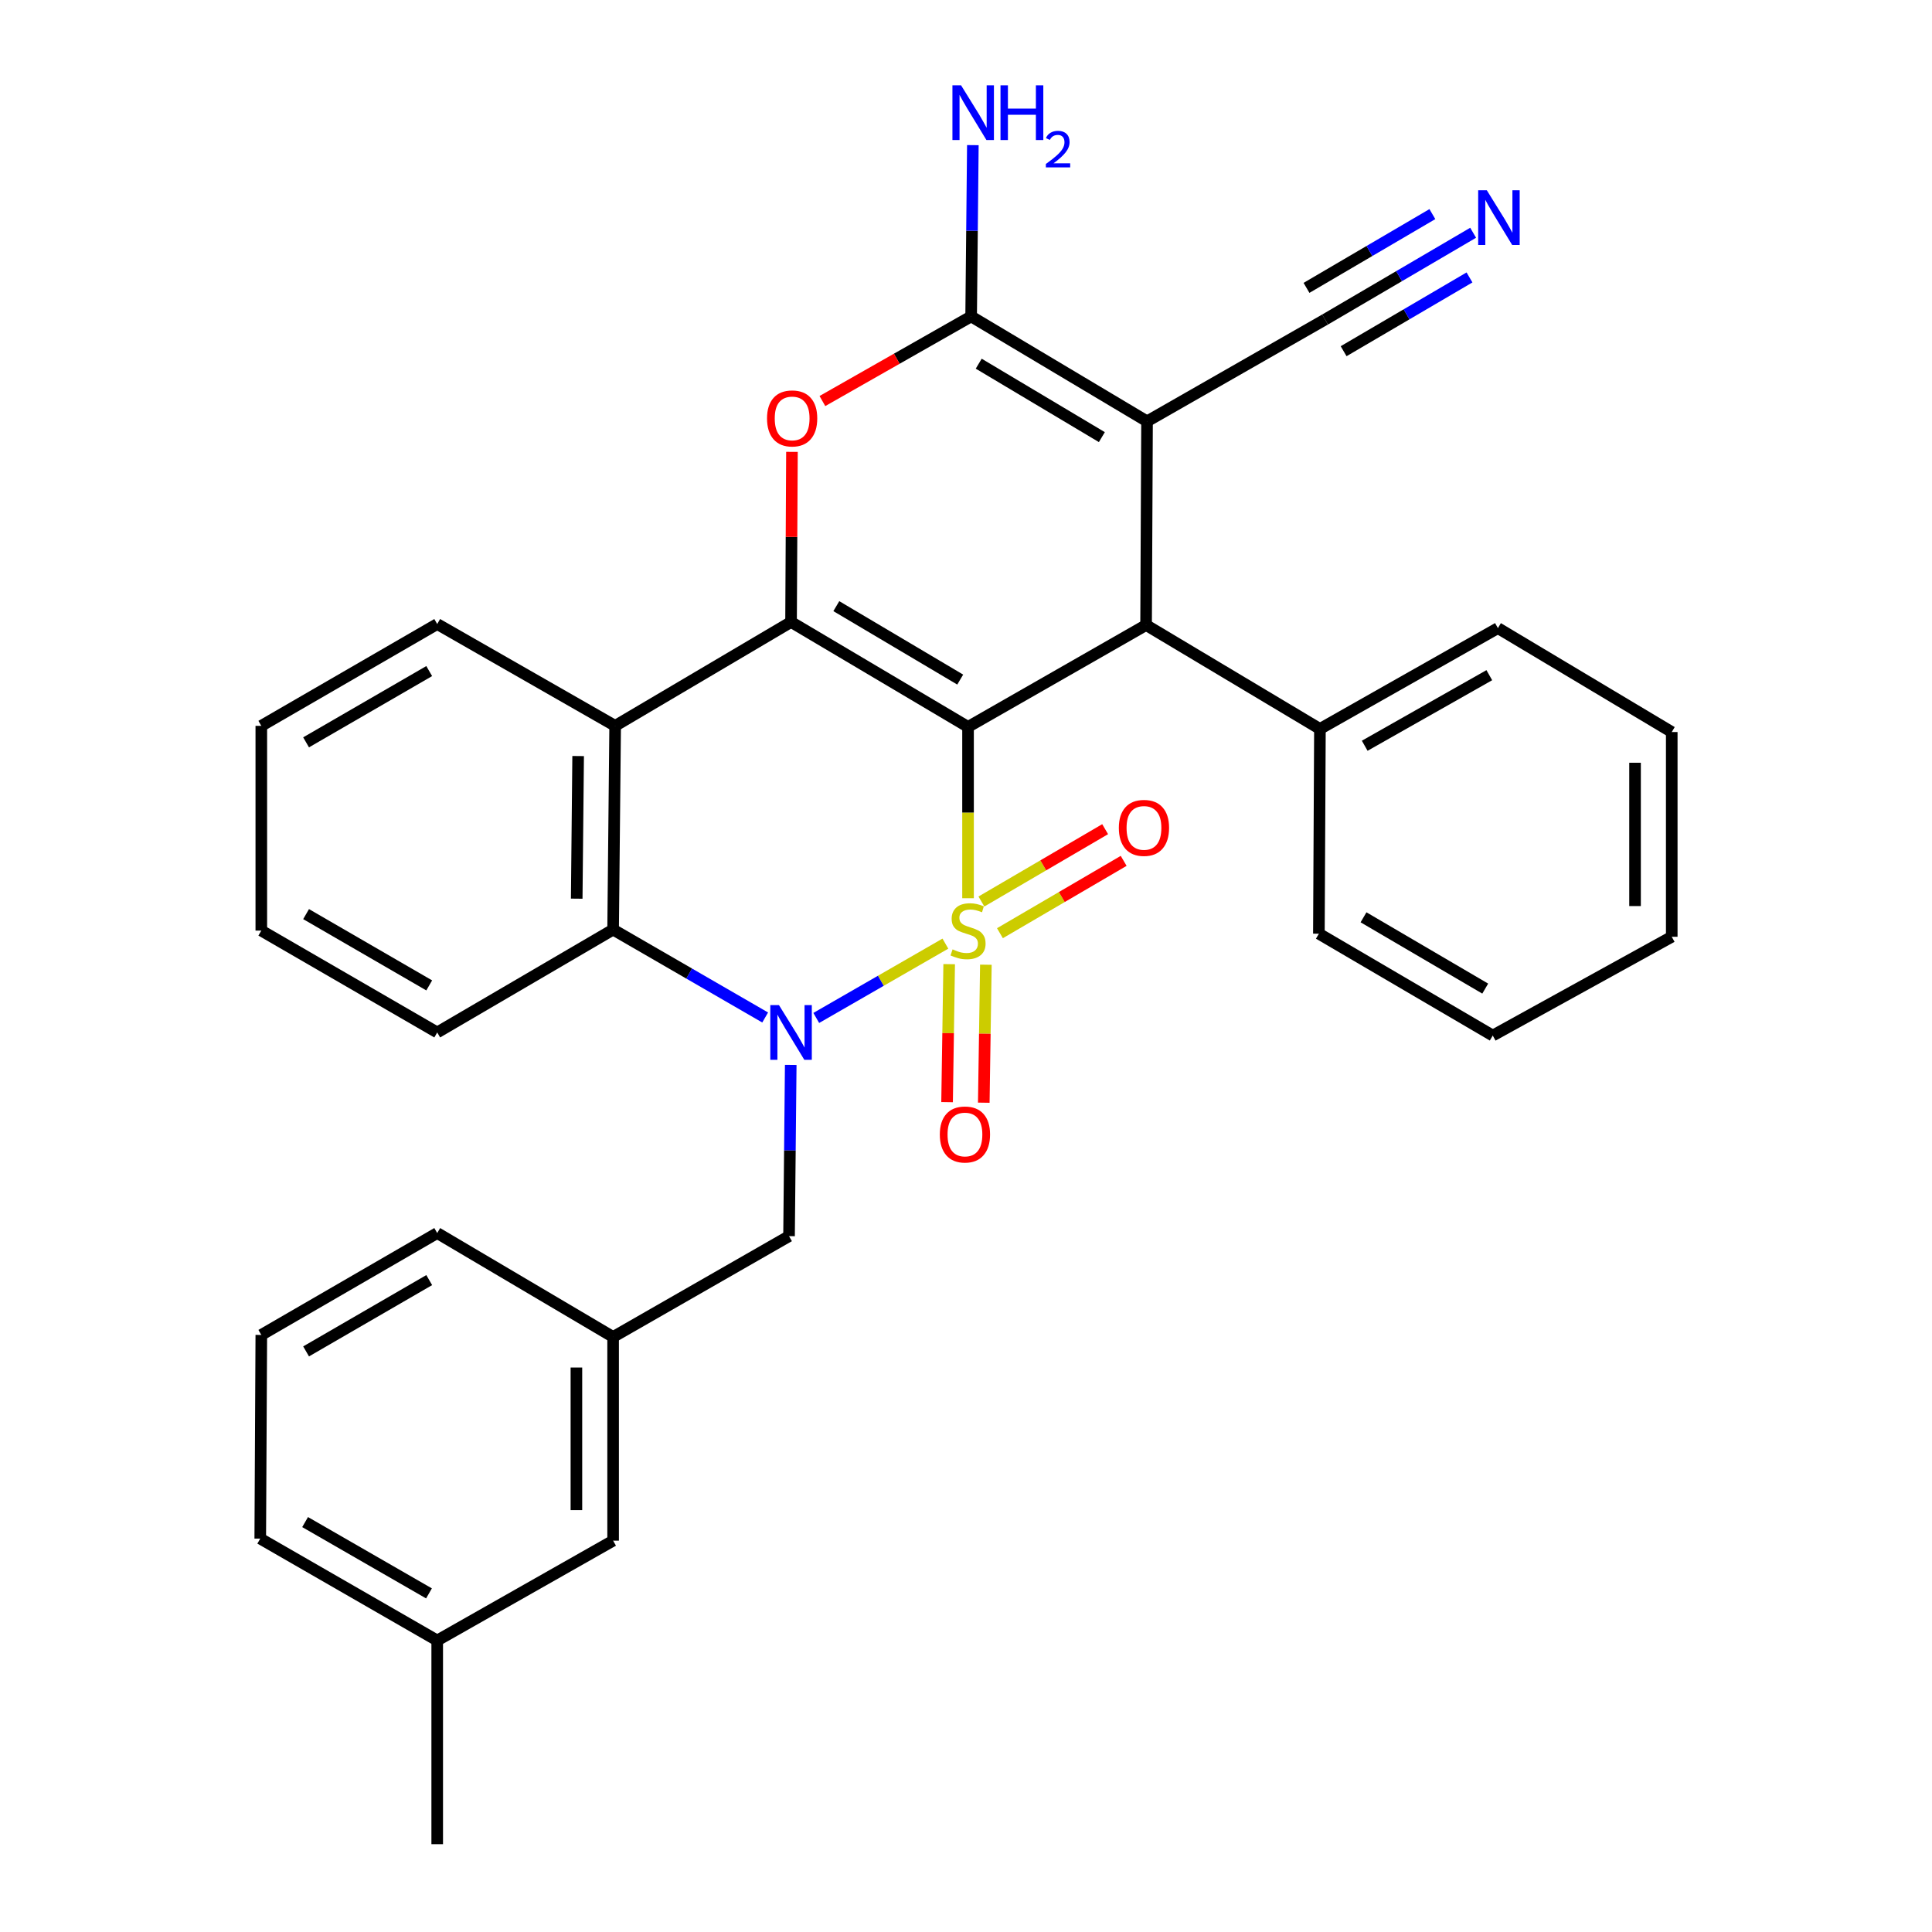 <?xml version='1.0' encoding='iso-8859-1'?>
<svg version='1.1' baseProfile='full'
              xmlns='http://www.w3.org/2000/svg'
                      xmlns:rdkit='http://www.rdkit.org/xml'
                      xmlns:xlink='http://www.w3.org/1999/xlink'
                  xml:space='preserve'
width='1000px' height='1000px' viewBox='0 0 1000 1000'>
<!-- END OF HEADER -->
<rect style='opacity:1.0;fill:#FFFFFF;stroke:none' width='1000' height='1000' x='0' y='0'> </rect>
<path class='bond-0' d='M 501.055,464.917 L 501.055,420.579' style='fill:none;fill-rule:evenodd;stroke:#CCCC00;stroke-width:6px;stroke-linecap:butt;stroke-linejoin:miter;stroke-opacity:1' />
<path class='bond-0' d='M 501.055,420.579 L 501.055,376.24' style='fill:none;fill-rule:evenodd;stroke:#000000;stroke-width:6px;stroke-linecap:butt;stroke-linejoin:miter;stroke-opacity:1' />
<path class='bond-1' d='M 489.333,488.42 L 455.913,507.654' style='fill:none;fill-rule:evenodd;stroke:#CCCC00;stroke-width:6px;stroke-linecap:butt;stroke-linejoin:miter;stroke-opacity:1' />
<path class='bond-1' d='M 455.913,507.654 L 422.493,526.888' style='fill:none;fill-rule:evenodd;stroke:#0000FF;stroke-width:6px;stroke-linecap:butt;stroke-linejoin:miter;stroke-opacity:1' />
<path class='bond-9' d='M 491.291,499.045 L 490.747,534.755' style='fill:none;fill-rule:evenodd;stroke:#CCCC00;stroke-width:6px;stroke-linecap:butt;stroke-linejoin:miter;stroke-opacity:1' />
<path class='bond-9' d='M 490.747,534.755 L 490.204,570.464' style='fill:none;fill-rule:evenodd;stroke:#FF0000;stroke-width:6px;stroke-linecap:butt;stroke-linejoin:miter;stroke-opacity:1' />
<path class='bond-9' d='M 510.287,499.334 L 509.744,535.044' style='fill:none;fill-rule:evenodd;stroke:#CCCC00;stroke-width:6px;stroke-linecap:butt;stroke-linejoin:miter;stroke-opacity:1' />
<path class='bond-9' d='M 509.744,535.044 L 509.201,570.753' style='fill:none;fill-rule:evenodd;stroke:#FF0000;stroke-width:6px;stroke-linecap:butt;stroke-linejoin:miter;stroke-opacity:1' />
<path class='bond-10' d='M 517.567,483.023 L 549.589,464.301' style='fill:none;fill-rule:evenodd;stroke:#CCCC00;stroke-width:6px;stroke-linecap:butt;stroke-linejoin:miter;stroke-opacity:1' />
<path class='bond-10' d='M 549.589,464.301 L 581.61,445.579' style='fill:none;fill-rule:evenodd;stroke:#FF0000;stroke-width:6px;stroke-linecap:butt;stroke-linejoin:miter;stroke-opacity:1' />
<path class='bond-10' d='M 507.978,466.622 L 539.999,447.9' style='fill:none;fill-rule:evenodd;stroke:#CCCC00;stroke-width:6px;stroke-linecap:butt;stroke-linejoin:miter;stroke-opacity:1' />
<path class='bond-10' d='M 539.999,447.9 L 572.021,429.178' style='fill:none;fill-rule:evenodd;stroke:#FF0000;stroke-width:6px;stroke-linecap:butt;stroke-linejoin:miter;stroke-opacity:1' />
<path class='bond-2' d='M 501.055,376.24 L 409.449,321.935' style='fill:none;fill-rule:evenodd;stroke:#000000;stroke-width:6px;stroke-linecap:butt;stroke-linejoin:miter;stroke-opacity:1' />
<path class='bond-2' d='M 497.003,351.751 L 432.878,313.737' style='fill:none;fill-rule:evenodd;stroke:#000000;stroke-width:6px;stroke-linecap:butt;stroke-linejoin:miter;stroke-opacity:1' />
<path class='bond-4' d='M 501.055,376.24 L 593.211,323.518' style='fill:none;fill-rule:evenodd;stroke:#000000;stroke-width:6px;stroke-linecap:butt;stroke-linejoin:miter;stroke-opacity:1' />
<path class='bond-8' d='M 396.05,526.65 L 356.698,503.903' style='fill:none;fill-rule:evenodd;stroke:#0000FF;stroke-width:6px;stroke-linecap:butt;stroke-linejoin:miter;stroke-opacity:1' />
<path class='bond-8' d='M 356.698,503.903 L 317.347,481.156' style='fill:none;fill-rule:evenodd;stroke:#000000;stroke-width:6px;stroke-linecap:butt;stroke-linejoin:miter;stroke-opacity:1' />
<path class='bond-12' d='M 409.283,551.191 L 408.843,595.51' style='fill:none;fill-rule:evenodd;stroke:#0000FF;stroke-width:6px;stroke-linecap:butt;stroke-linejoin:miter;stroke-opacity:1' />
<path class='bond-12' d='M 408.843,595.51 L 408.404,639.829' style='fill:none;fill-rule:evenodd;stroke:#000000;stroke-width:6px;stroke-linecap:butt;stroke-linejoin:miter;stroke-opacity:1' />
<path class='bond-6' d='M 409.449,321.935 L 409.683,277.911' style='fill:none;fill-rule:evenodd;stroke:#000000;stroke-width:6px;stroke-linecap:butt;stroke-linejoin:miter;stroke-opacity:1' />
<path class='bond-6' d='M 409.683,277.911 L 409.916,233.887' style='fill:none;fill-rule:evenodd;stroke:#FF0000;stroke-width:6px;stroke-linecap:butt;stroke-linejoin:miter;stroke-opacity:1' />
<path class='bond-32' d='M 409.449,321.935 L 318.402,375.701' style='fill:none;fill-rule:evenodd;stroke:#000000;stroke-width:6px;stroke-linecap:butt;stroke-linejoin:miter;stroke-opacity:1' />
<path class='bond-3' d='M 593.707,218.084 L 593.211,323.518' style='fill:none;fill-rule:evenodd;stroke:#000000;stroke-width:6px;stroke-linecap:butt;stroke-linejoin:miter;stroke-opacity:1' />
<path class='bond-5' d='M 593.707,218.084 L 502.66,163.779' style='fill:none;fill-rule:evenodd;stroke:#000000;stroke-width:6px;stroke-linecap:butt;stroke-linejoin:miter;stroke-opacity:1' />
<path class='bond-5' d='M 570.318,226.256 L 506.585,188.242' style='fill:none;fill-rule:evenodd;stroke:#000000;stroke-width:6px;stroke-linecap:butt;stroke-linejoin:miter;stroke-opacity:1' />
<path class='bond-11' d='M 593.707,218.084 L 685.852,165.394' style='fill:none;fill-rule:evenodd;stroke:#000000;stroke-width:6px;stroke-linecap:butt;stroke-linejoin:miter;stroke-opacity:1' />
<path class='bond-14' d='M 593.211,323.518 L 683.192,377.295' style='fill:none;fill-rule:evenodd;stroke:#000000;stroke-width:6px;stroke-linecap:butt;stroke-linejoin:miter;stroke-opacity:1' />
<path class='bond-15' d='M 502.66,163.779 L 503.104,119.45' style='fill:none;fill-rule:evenodd;stroke:#000000;stroke-width:6px;stroke-linecap:butt;stroke-linejoin:miter;stroke-opacity:1' />
<path class='bond-15' d='M 503.104,119.45 L 503.547,75.121' style='fill:none;fill-rule:evenodd;stroke:#0000FF;stroke-width:6px;stroke-linecap:butt;stroke-linejoin:miter;stroke-opacity:1' />
<path class='bond-33' d='M 502.66,163.779 L 464.167,185.679' style='fill:none;fill-rule:evenodd;stroke:#000000;stroke-width:6px;stroke-linecap:butt;stroke-linejoin:miter;stroke-opacity:1' />
<path class='bond-33' d='M 464.167,185.679 L 425.673,207.579' style='fill:none;fill-rule:evenodd;stroke:#FF0000;stroke-width:6px;stroke-linecap:butt;stroke-linejoin:miter;stroke-opacity:1' />
<path class='bond-7' d='M 318.402,375.701 L 317.347,481.156' style='fill:none;fill-rule:evenodd;stroke:#000000;stroke-width:6px;stroke-linecap:butt;stroke-linejoin:miter;stroke-opacity:1' />
<path class='bond-7' d='M 299.246,391.33 L 298.507,465.148' style='fill:none;fill-rule:evenodd;stroke:#000000;stroke-width:6px;stroke-linecap:butt;stroke-linejoin:miter;stroke-opacity:1' />
<path class='bond-18' d='M 318.402,375.701 L 226.3,323.001' style='fill:none;fill-rule:evenodd;stroke:#000000;stroke-width:6px;stroke-linecap:butt;stroke-linejoin:miter;stroke-opacity:1' />
<path class='bond-19' d='M 317.347,481.156 L 226.3,534.395' style='fill:none;fill-rule:evenodd;stroke:#000000;stroke-width:6px;stroke-linecap:butt;stroke-linejoin:miter;stroke-opacity:1' />
<path class='bond-13' d='M 685.852,165.394 L 724.173,142.934' style='fill:none;fill-rule:evenodd;stroke:#000000;stroke-width:6px;stroke-linecap:butt;stroke-linejoin:miter;stroke-opacity:1' />
<path class='bond-13' d='M 724.173,142.934 L 762.495,120.474' style='fill:none;fill-rule:evenodd;stroke:#0000FF;stroke-width:6px;stroke-linecap:butt;stroke-linejoin:miter;stroke-opacity:1' />
<path class='bond-13' d='M 695.458,181.785 L 728.032,162.694' style='fill:none;fill-rule:evenodd;stroke:#000000;stroke-width:6px;stroke-linecap:butt;stroke-linejoin:miter;stroke-opacity:1' />
<path class='bond-13' d='M 728.032,162.694 L 760.605,143.603' style='fill:none;fill-rule:evenodd;stroke:#0000FF;stroke-width:6px;stroke-linecap:butt;stroke-linejoin:miter;stroke-opacity:1' />
<path class='bond-13' d='M 676.245,149.003 L 708.818,129.912' style='fill:none;fill-rule:evenodd;stroke:#000000;stroke-width:6px;stroke-linecap:butt;stroke-linejoin:miter;stroke-opacity:1' />
<path class='bond-13' d='M 708.818,129.912 L 741.392,110.821' style='fill:none;fill-rule:evenodd;stroke:#0000FF;stroke-width:6px;stroke-linecap:butt;stroke-linejoin:miter;stroke-opacity:1' />
<path class='bond-16' d='M 408.404,639.829 L 317.347,692.012' style='fill:none;fill-rule:evenodd;stroke:#000000;stroke-width:6px;stroke-linecap:butt;stroke-linejoin:miter;stroke-opacity:1' />
<path class='bond-23' d='M 683.192,377.295 L 775.315,325.112' style='fill:none;fill-rule:evenodd;stroke:#000000;stroke-width:6px;stroke-linecap:butt;stroke-linejoin:miter;stroke-opacity:1' />
<path class='bond-23' d='M 706.374,385.999 L 770.861,349.47' style='fill:none;fill-rule:evenodd;stroke:#000000;stroke-width:6px;stroke-linecap:butt;stroke-linejoin:miter;stroke-opacity:1' />
<path class='bond-24' d='M 683.192,377.295 L 682.653,483.278' style='fill:none;fill-rule:evenodd;stroke:#000000;stroke-width:6px;stroke-linecap:butt;stroke-linejoin:miter;stroke-opacity:1' />
<path class='bond-17' d='M 317.347,692.012 L 317.347,797.446' style='fill:none;fill-rule:evenodd;stroke:#000000;stroke-width:6px;stroke-linecap:butt;stroke-linejoin:miter;stroke-opacity:1' />
<path class='bond-17' d='M 298.348,707.827 L 298.348,781.631' style='fill:none;fill-rule:evenodd;stroke:#000000;stroke-width:6px;stroke-linecap:butt;stroke-linejoin:miter;stroke-opacity:1' />
<path class='bond-22' d='M 317.347,692.012 L 226.3,638.224' style='fill:none;fill-rule:evenodd;stroke:#000000;stroke-width:6px;stroke-linecap:butt;stroke-linejoin:miter;stroke-opacity:1' />
<path class='bond-20' d='M 317.347,797.446 L 226.3,849.112' style='fill:none;fill-rule:evenodd;stroke:#000000;stroke-width:6px;stroke-linecap:butt;stroke-linejoin:miter;stroke-opacity:1' />
<path class='bond-34' d='M 226.3,323.001 L 135.253,375.701' style='fill:none;fill-rule:evenodd;stroke:#000000;stroke-width:6px;stroke-linecap:butt;stroke-linejoin:miter;stroke-opacity:1' />
<path class='bond-34' d='M 222.16,347.349 L 158.427,384.239' style='fill:none;fill-rule:evenodd;stroke:#000000;stroke-width:6px;stroke-linecap:butt;stroke-linejoin:miter;stroke-opacity:1' />
<path class='bond-28' d='M 226.3,534.395 L 135.253,481.673' style='fill:none;fill-rule:evenodd;stroke:#000000;stroke-width:6px;stroke-linecap:butt;stroke-linejoin:miter;stroke-opacity:1' />
<path class='bond-28' d='M 222.163,510.046 L 158.43,473.14' style='fill:none;fill-rule:evenodd;stroke:#000000;stroke-width:6px;stroke-linecap:butt;stroke-linejoin:miter;stroke-opacity:1' />
<path class='bond-26' d='M 226.3,849.112 L 226.3,954.545' style='fill:none;fill-rule:evenodd;stroke:#000000;stroke-width:6px;stroke-linecap:butt;stroke-linejoin:miter;stroke-opacity:1' />
<path class='bond-35' d='M 226.3,849.112 L 134.704,796.38' style='fill:none;fill-rule:evenodd;stroke:#000000;stroke-width:6px;stroke-linecap:butt;stroke-linejoin:miter;stroke-opacity:1' />
<path class='bond-35' d='M 222.039,824.737 L 157.922,787.824' style='fill:none;fill-rule:evenodd;stroke:#000000;stroke-width:6px;stroke-linecap:butt;stroke-linejoin:miter;stroke-opacity:1' />
<path class='bond-21' d='M 135.253,690.957 L 226.3,638.224' style='fill:none;fill-rule:evenodd;stroke:#000000;stroke-width:6px;stroke-linecap:butt;stroke-linejoin:miter;stroke-opacity:1' />
<path class='bond-21' d='M 158.432,699.487 L 222.165,662.575' style='fill:none;fill-rule:evenodd;stroke:#000000;stroke-width:6px;stroke-linecap:butt;stroke-linejoin:miter;stroke-opacity:1' />
<path class='bond-25' d='M 135.253,690.957 L 134.704,796.38' style='fill:none;fill-rule:evenodd;stroke:#000000;stroke-width:6px;stroke-linecap:butt;stroke-linejoin:miter;stroke-opacity:1' />
<path class='bond-30' d='M 775.315,325.112 L 865.296,378.9' style='fill:none;fill-rule:evenodd;stroke:#000000;stroke-width:6px;stroke-linecap:butt;stroke-linejoin:miter;stroke-opacity:1' />
<path class='bond-29' d='M 682.653,483.278 L 772.645,536' style='fill:none;fill-rule:evenodd;stroke:#000000;stroke-width:6px;stroke-linecap:butt;stroke-linejoin:miter;stroke-opacity:1' />
<path class='bond-29' d='M 705.756,474.793 L 768.75,511.698' style='fill:none;fill-rule:evenodd;stroke:#000000;stroke-width:6px;stroke-linecap:butt;stroke-linejoin:miter;stroke-opacity:1' />
<path class='bond-27' d='M 135.253,375.701 L 135.253,481.673' style='fill:none;fill-rule:evenodd;stroke:#000000;stroke-width:6px;stroke-linecap:butt;stroke-linejoin:miter;stroke-opacity:1' />
<path class='bond-31' d='M 772.645,536 L 865.296,484.871' style='fill:none;fill-rule:evenodd;stroke:#000000;stroke-width:6px;stroke-linecap:butt;stroke-linejoin:miter;stroke-opacity:1' />
<path class='bond-36' d='M 865.296,378.9 L 865.296,484.871' style='fill:none;fill-rule:evenodd;stroke:#000000;stroke-width:6px;stroke-linecap:butt;stroke-linejoin:miter;stroke-opacity:1' />
<path class='bond-36' d='M 846.297,394.795 L 846.297,468.976' style='fill:none;fill-rule:evenodd;stroke:#000000;stroke-width:6px;stroke-linecap:butt;stroke-linejoin:miter;stroke-opacity:1' />
<path  class='atom-0' d='M 493.055 491.393
Q 493.375 491.513, 494.695 492.073
Q 496.015 492.633, 497.455 492.993
Q 498.935 493.313, 500.375 493.313
Q 503.055 493.313, 504.615 492.033
Q 506.175 490.713, 506.175 488.433
Q 506.175 486.873, 505.375 485.913
Q 504.615 484.953, 503.415 484.433
Q 502.215 483.913, 500.215 483.313
Q 497.695 482.553, 496.175 481.833
Q 494.695 481.113, 493.615 479.593
Q 492.575 478.073, 492.575 475.513
Q 492.575 471.953, 494.975 469.753
Q 497.415 467.553, 502.215 467.553
Q 505.495 467.553, 509.215 469.113
L 508.295 472.193
Q 504.895 470.793, 502.335 470.793
Q 499.575 470.793, 498.055 471.953
Q 496.535 473.073, 496.575 475.033
Q 496.575 476.553, 497.335 477.473
Q 498.135 478.393, 499.255 478.913
Q 500.415 479.433, 502.335 480.033
Q 504.895 480.833, 506.415 481.633
Q 507.935 482.433, 509.015 484.073
Q 510.135 485.673, 510.135 488.433
Q 510.135 492.353, 507.495 494.473
Q 504.895 496.553, 500.535 496.553
Q 498.015 496.553, 496.095 495.993
Q 494.215 495.473, 491.975 494.553
L 493.055 491.393
' fill='#CCCC00'/>
<path  class='atom-2' d='M 403.189 520.235
L 412.469 535.235
Q 413.389 536.715, 414.869 539.395
Q 416.349 542.075, 416.429 542.235
L 416.429 520.235
L 420.189 520.235
L 420.189 548.555
L 416.309 548.555
L 406.349 532.155
Q 405.189 530.235, 403.949 528.035
Q 402.749 525.835, 402.389 525.155
L 402.389 548.555
L 398.709 548.555
L 398.709 520.235
L 403.189 520.235
' fill='#0000FF'/>
<path  class='atom-7' d='M 397.009 216.571
Q 397.009 209.771, 400.369 205.971
Q 403.729 202.171, 410.009 202.171
Q 416.289 202.171, 419.649 205.971
Q 423.009 209.771, 423.009 216.571
Q 423.009 223.451, 419.609 227.371
Q 416.209 231.251, 410.009 231.251
Q 403.769 231.251, 400.369 227.371
Q 397.009 223.491, 397.009 216.571
M 410.009 228.051
Q 414.329 228.051, 416.649 225.171
Q 419.009 222.251, 419.009 216.571
Q 419.009 211.011, 416.649 208.211
Q 414.329 205.371, 410.009 205.371
Q 405.689 205.371, 403.329 208.171
Q 401.009 210.971, 401.009 216.571
Q 401.009 222.291, 403.329 225.171
Q 405.689 228.051, 410.009 228.051
' fill='#FF0000'/>
<path  class='atom-10' d='M 486.451 587.208
Q 486.451 580.408, 489.811 576.608
Q 493.171 572.808, 499.451 572.808
Q 505.731 572.808, 509.091 576.608
Q 512.451 580.408, 512.451 587.208
Q 512.451 594.088, 509.051 598.008
Q 505.651 601.888, 499.451 601.888
Q 493.211 601.888, 489.811 598.008
Q 486.451 594.128, 486.451 587.208
M 499.451 598.688
Q 503.771 598.688, 506.091 595.808
Q 508.451 592.888, 508.451 587.208
Q 508.451 581.648, 506.091 578.848
Q 503.771 576.008, 499.451 576.008
Q 495.131 576.008, 492.771 578.808
Q 490.451 581.608, 490.451 587.208
Q 490.451 592.928, 492.771 595.808
Q 495.131 598.688, 499.451 598.688
' fill='#FF0000'/>
<path  class='atom-11' d='M 579.113 428.514
Q 579.113 421.714, 582.473 417.914
Q 585.833 414.114, 592.113 414.114
Q 598.393 414.114, 601.753 417.914
Q 605.113 421.714, 605.113 428.514
Q 605.113 435.394, 601.713 439.314
Q 598.313 443.194, 592.113 443.194
Q 585.873 443.194, 582.473 439.314
Q 579.113 435.434, 579.113 428.514
M 592.113 439.994
Q 596.433 439.994, 598.753 437.114
Q 601.113 434.194, 601.113 428.514
Q 601.113 422.954, 598.753 420.154
Q 596.433 417.314, 592.113 417.314
Q 587.793 417.314, 585.433 420.114
Q 583.113 422.914, 583.113 428.514
Q 583.113 434.234, 585.433 437.114
Q 587.793 439.994, 592.113 439.994
' fill='#FF0000'/>
<path  class='atom-14' d='M 769.583 98.491
L 778.863 113.491
Q 779.783 114.971, 781.263 117.651
Q 782.743 120.331, 782.823 120.491
L 782.823 98.491
L 786.583 98.491
L 786.583 126.811
L 782.703 126.811
L 772.743 110.411
Q 771.583 108.491, 770.343 106.291
Q 769.143 104.091, 768.783 103.411
L 768.783 126.811
L 765.103 126.811
L 765.103 98.491
L 769.583 98.491
' fill='#0000FF'/>
<path  class='atom-16' d='M 497.455 44.165
L 506.735 59.165
Q 507.655 60.645, 509.135 63.325
Q 510.615 66.005, 510.695 66.165
L 510.695 44.165
L 514.455 44.165
L 514.455 72.485
L 510.575 72.485
L 500.615 56.085
Q 499.455 54.165, 498.215 51.965
Q 497.015 49.765, 496.655 49.085
L 496.655 72.485
L 492.975 72.485
L 492.975 44.165
L 497.455 44.165
' fill='#0000FF'/>
<path  class='atom-16' d='M 517.855 44.165
L 521.695 44.165
L 521.695 56.205
L 536.175 56.205
L 536.175 44.165
L 540.015 44.165
L 540.015 72.485
L 536.175 72.485
L 536.175 59.405
L 521.695 59.405
L 521.695 72.485
L 517.855 72.485
L 517.855 44.165
' fill='#0000FF'/>
<path  class='atom-16' d='M 541.388 71.491
Q 542.075 69.722, 543.711 68.746
Q 545.348 67.742, 547.619 67.742
Q 550.443 67.742, 552.027 69.273
Q 553.611 70.805, 553.611 73.524
Q 553.611 76.296, 551.552 78.883
Q 549.519 81.47, 545.295 84.533
L 553.928 84.533
L 553.928 86.645
L 541.335 86.645
L 541.335 84.876
Q 544.82 82.394, 546.879 80.546
Q 548.965 78.698, 549.968 77.035
Q 550.971 75.372, 550.971 73.656
Q 550.971 71.861, 550.074 70.858
Q 549.176 69.854, 547.619 69.854
Q 546.114 69.854, 545.111 70.462
Q 544.107 71.069, 543.395 72.415
L 541.388 71.491
' fill='#0000FF'/>
</svg>
